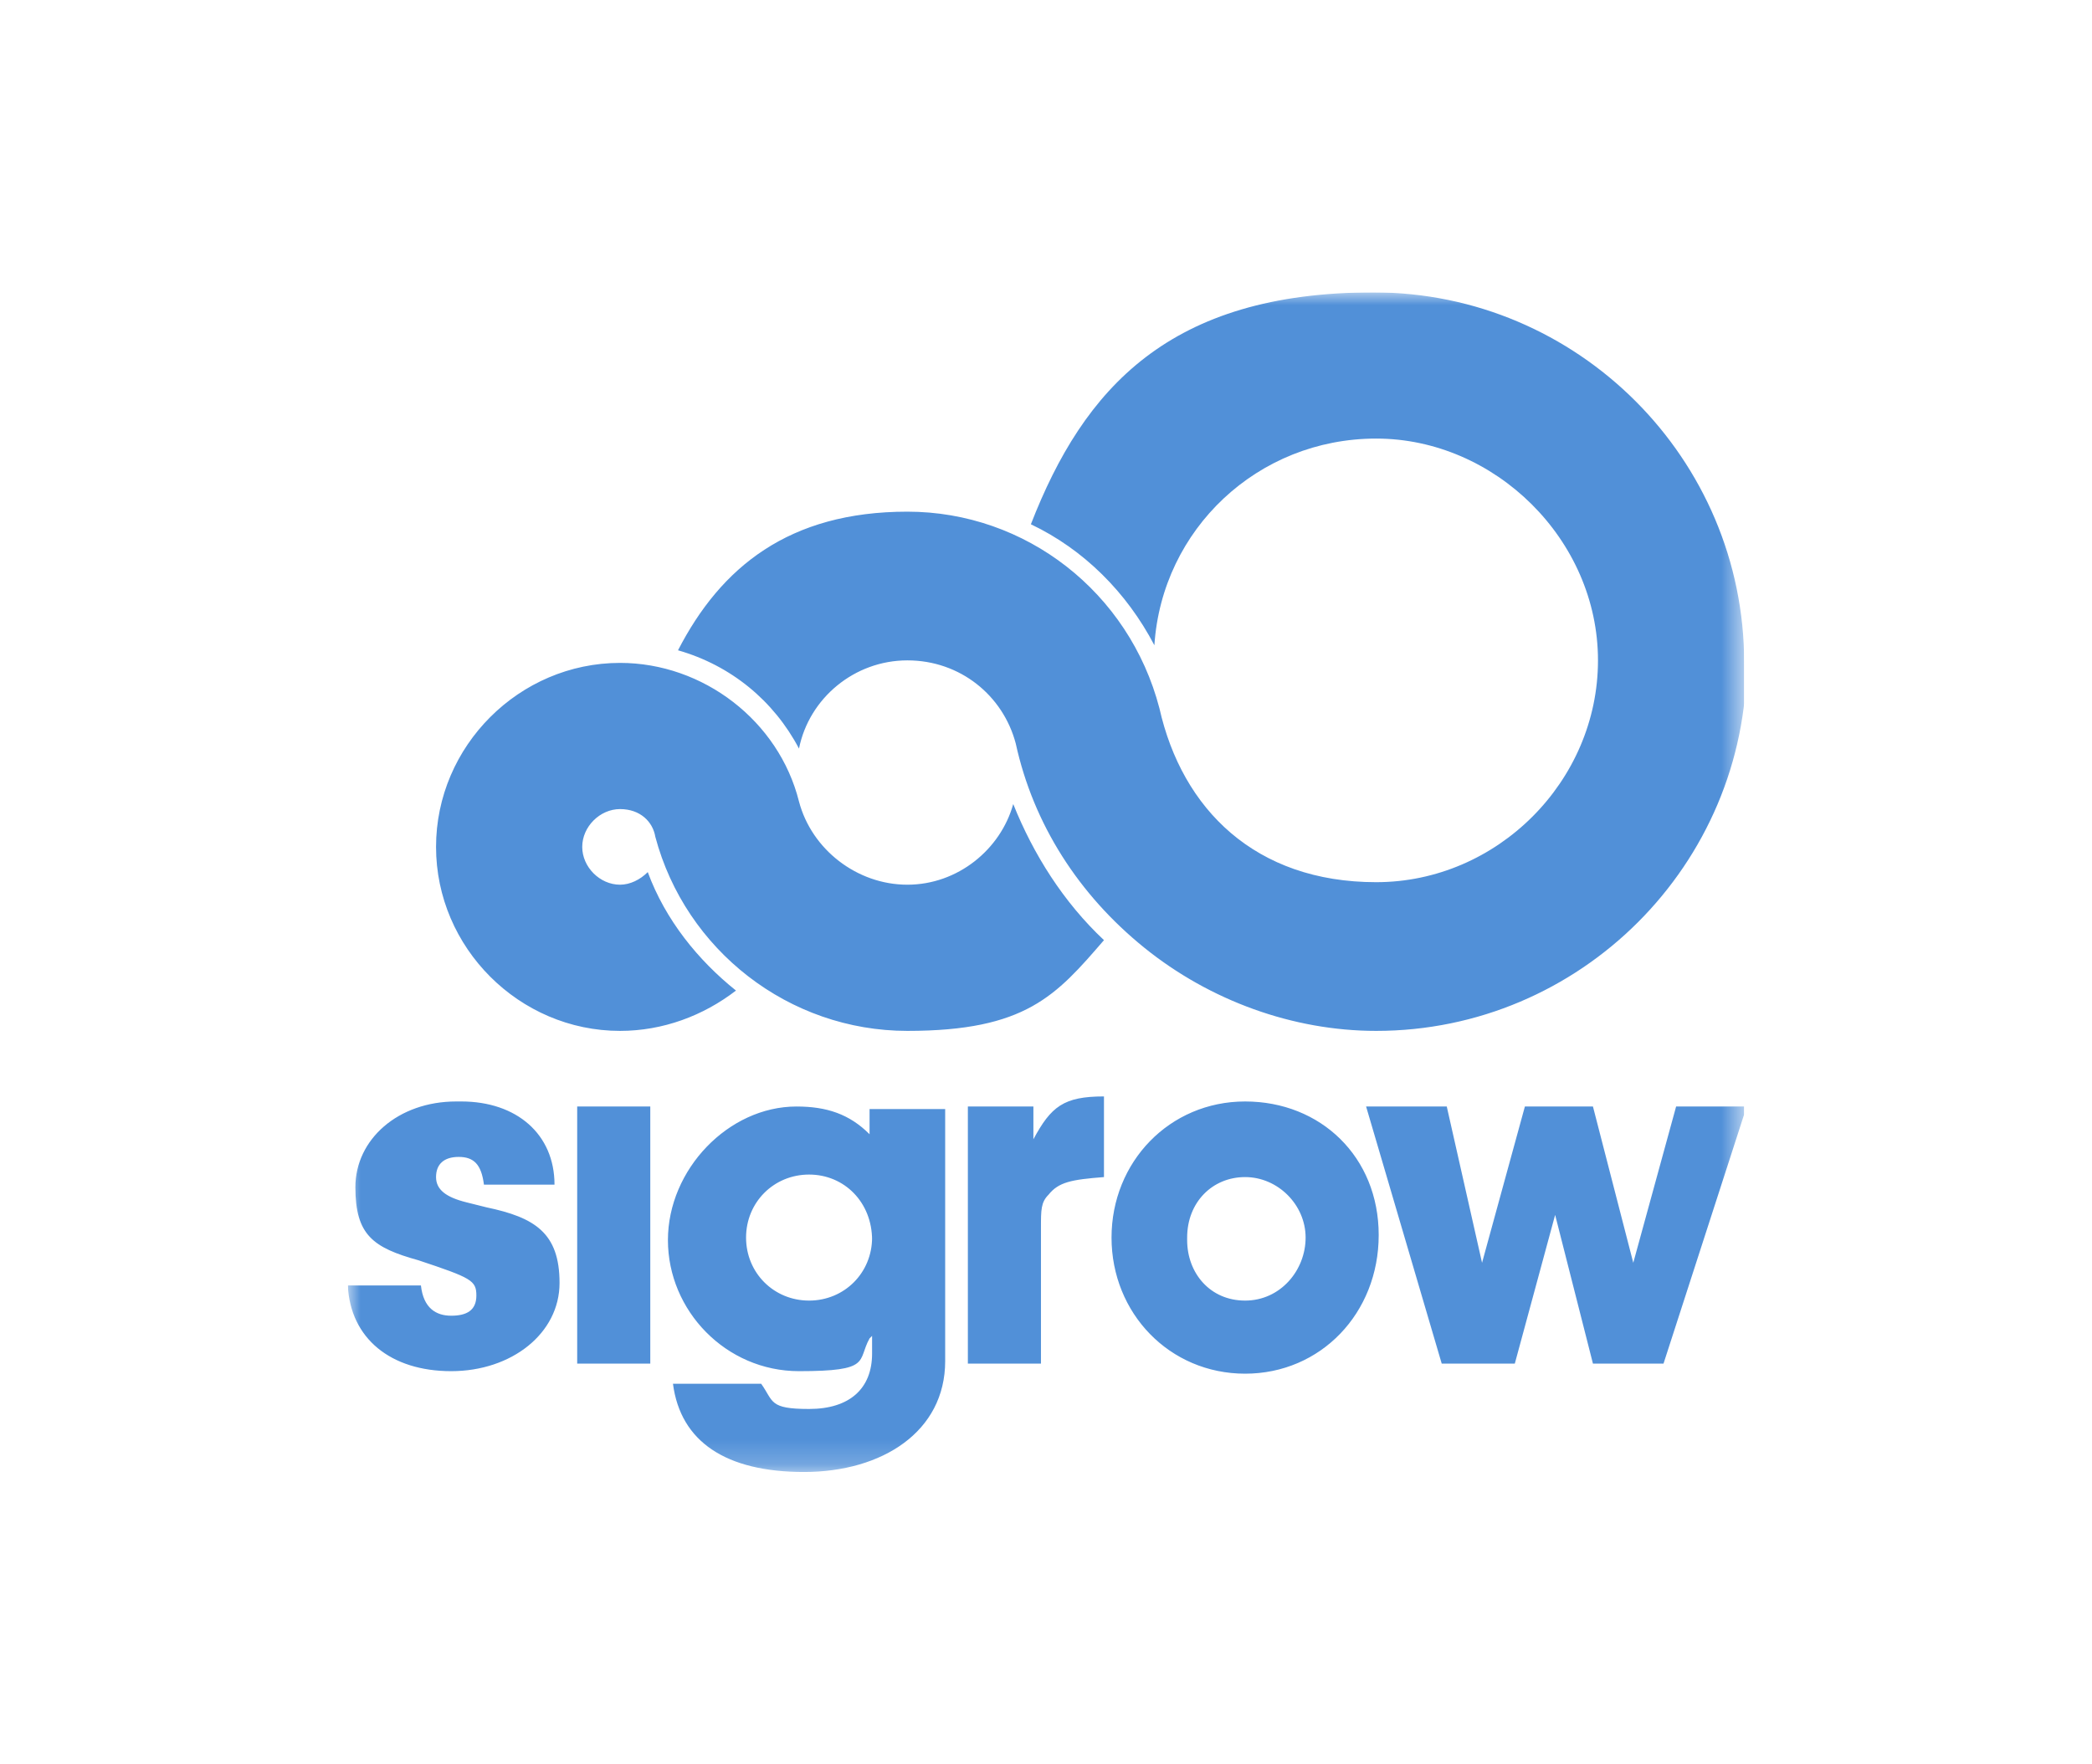 <?xml version="1.0" encoding="UTF-8"?><svg xmlns="http://www.w3.org/2000/svg" xmlns:xlink="http://www.w3.org/1999/xlink" id="Layer_1" version="1.1" viewBox="0 0 83 70"><defs><style> .st0 { fill: none; } .st1 { mask: url(#mask); } .st2 { fill: #5190d8; } .st3 { fill: #fff; } .st4 { clip-path: url(#clippath); } </style><clipPath id="clippath"><rect class="st0" x="13.8" y="11.6" width="55.4" height="46.8"/></clipPath><mask id="mask" x="13.8" y="11.6" width="55.4" height="46.8" maskUnits="userSpaceOnUse"><g id="mask0_24_31"><path class="st3" d="M13.8,11.6h55.4v46.8H13.8V11.6Z"/></g></mask></defs><g class="st4"><g class="st1"><path class="st2" d="M54.2,43.9l3,10.2h2.9l1.6-5.9,1.5,5.9h2.8l3.3-10.2h-2.8l-1.7,6.2-1.6-6.2h-2.7l-1.7,6.2-1.4-6.2h-3ZM47.1,49.1c0-1.4,1-2.4,2.3-2.4s2.4,1.1,2.4,2.4-1,2.5-2.4,2.5-2.3-1.1-2.3-2.4ZM44.1,49.1c0,3,2.3,5.4,5.3,5.4s5.3-2.4,5.3-5.5-2.3-5.3-5.3-5.3-5.3,2.4-5.3,5.4ZM41.2,43.9h-2.8v10.2h2.9v-5.4c0-.7,0-1,.3-1.3.4-.5.9-.6,2.2-.7v-3.2c-1.6,0-2.1.4-2.8,1.7v-1.3ZM34.6,49.1c0,1.4-1.1,2.5-2.5,2.5s-2.5-1.1-2.5-2.5,1.1-2.5,2.5-2.5,2.5,1.1,2.5,2.6ZM34.6,53v.7c0,1.4-.9,2.2-2.5,2.2s-1.4-.3-1.9-1h-3.5c.3,2.3,2.1,3.5,5.2,3.5s5.6-1.6,5.6-4.4v-10h-3v1c-.8-.8-1.7-1.1-2.9-1.1-2.7,0-5.1,2.5-5.1,5.3s2.3,5.2,5.2,5.2,2.3-.4,2.8-1.3ZM25.8,43.9h-2.9v10.2h2.9v-10.2ZM18.1,43.7c-2.3,0-4,1.5-4,3.4s.7,2.4,2.5,2.9c2.1.7,2.3.8,2.3,1.4s-.4.8-1,.8-1.1-.3-1.2-1.2h-2.9c.1,2.1,1.7,3.4,4.1,3.4s4.3-1.5,4.3-3.5-1-2.6-2.9-3l-.8-.2c-.8-.2-1.2-.5-1.2-1s.3-.8.9-.8.9.3,1,1.1h2.8c0-2-1.5-3.3-3.7-3.3ZM24.6,26.3c-4,0-7.3,3.3-7.3,7.3s3.3,7.3,7.3,7.3c1.7,0,3.3-.6,4.6-1.6-1.5-1.2-2.8-2.8-3.5-4.7-.3.3-.7.5-1.1.5-.8,0-1.5-.7-1.5-1.5s.7-1.5,1.5-1.5,1.3.5,1.4,1.1h0c1.2,4.5,5.3,7.7,10,7.7s5.9-1.4,7.8-3.6c-1.6-1.5-2.8-3.4-3.6-5.4-.5,1.8-2.2,3.2-4.2,3.2s-3.8-1.4-4.3-3.3c-.8-3.2-3.8-5.5-7.1-5.5ZM69.2,26.3c0-8.1-6.6-14.7-14.7-14.7s-11.5,3.8-13.6,9.2c2.1,1,3.8,2.7,4.9,4.8.3-4.6,4.1-8.2,8.8-8.2s8.8,4,8.8,8.8-4,8.8-8.8,8.8-7.7-2.9-8.6-6.9h0c-1.2-4.6-5.3-7.8-10-7.8s-7.4,2.2-9.1,5.5c2.1.6,3.8,2,4.8,3.9h0c.4-2,2.2-3.5,4.3-3.5s3.8,1.4,4.3,3.3h0c.7,3.2,2.5,6,5.1,8.1,2.6,2.1,5.9,3.3,9.2,3.3,8.1,0,14.7-6.6,14.7-14.7Z"/></g></g><rect class="st0" width="83" height="70"/></svg>